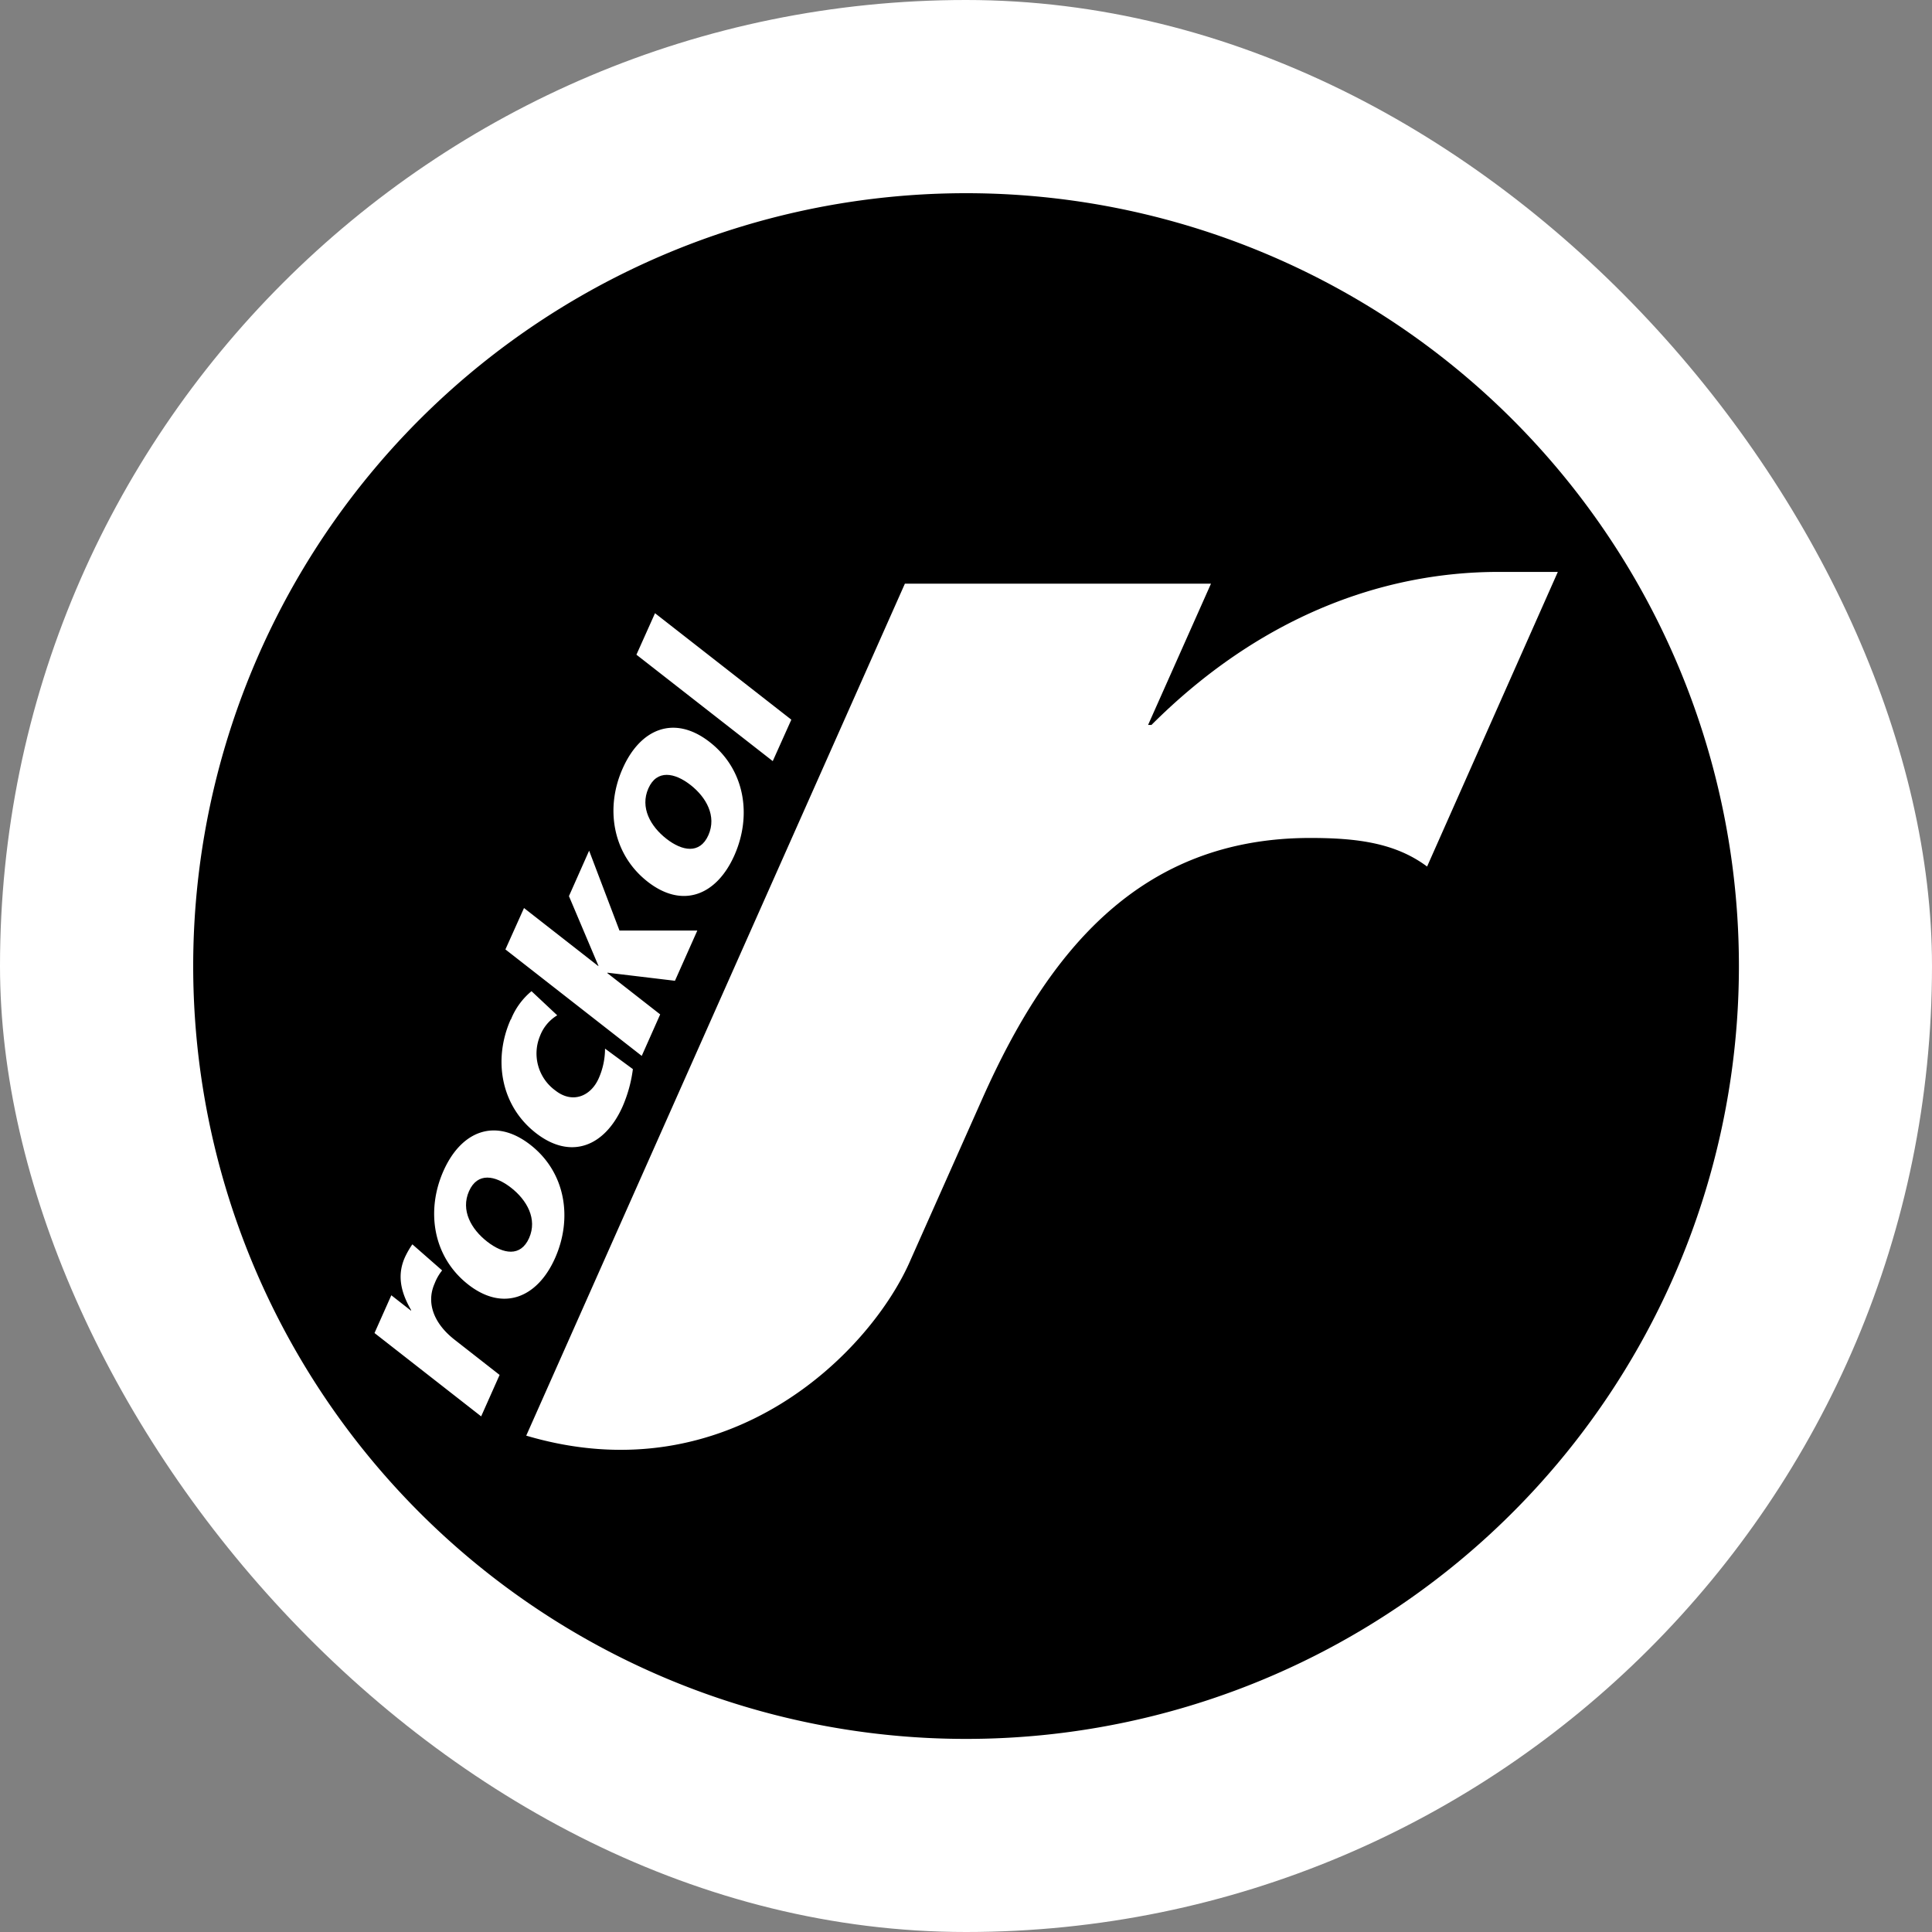 <svg xmlns="http://www.w3.org/2000/svg" version="1.1" xmlns:xlink="http://www.w3.org/1999/xlink" xmlns:svgjs="http://svgjs.dev/svgjs" width="1000" height="1000"><rect width="100%" height="100%" fill="#808080" stroke="none"/><g clip-path="url(#SvgjsClipPath1054)"><rect width="1000" height="1000" fill="#ffffff"></rect><g transform="matrix(2.352,0,0,2.352,100,100)"><svg xmlns="http://www.w3.org/2000/svg" version="1.1" xmlns:xlink="http://www.w3.org/1999/xlink" xmlns:svgjs="http://svgjs.dev/svgjs" width="340.16" height="340.16"><svg xmlns="http://www.w3.org/2000/svg" viewBox="0 0 340.16 340.16">
  <path d="M104.15 142.08c3.47 2.71 7.34 3.42 9.22-.79s-.47-8.36-3.94-11.07-7.39-3.45-9.26.76.46 8.36 3.98 11.1Zm-34.19 76.79c-3.51-2.75-7.39-3.46-9.26.75s.47 8.36 4 11.11 7.35 3.41 9.22-.79-.49-8.36-3.96-11.07Z"></path>
  <path d="M170.08 0a170.08 170.08 0 1 0 170.08 170.08A170.08 170.08 0 0 0 170.08 0Zm-68.45 92.43 30 23.43-4.09 9.12-30-23.42Zm-7.09 34.11c3.88-8.71 11.34-11.83 19.14-5.74s9.29 16.21 5.41 24.93-11.34 11.84-19.09 5.78-9.39-16.25-5.46-24.97ZM72.8 157.31l16.37 12.79v-.1l-6.48-15.31 4.44-10 6.68 17.58h17.13l-4.92 11.05-14.87-1.78v.1l11.62 9.08-4.06 9.13-30-23.43Zm-2.88 24.53a15.55 15.55 0 0 1 4.53-6.23l5.66 5.31a9.06 9.06 0 0 0-3.77 4.5 10.06 10.06 0 0 0 3.38 12.06c3.73 2.93 7.75 1.28 9.51-2.67a16.14 16.14 0 0 0 1.4-6.56l6.13 4.51a30.2 30.2 0 0 1-2.28 8.26c-3.89 8.72-11.35 11.84-19.1 5.78s-9.39-16.24-5.51-24.96Zm-6.55 87.34L39.9 250.84l3.7-8.31 4.32 3.38.05-.1c-2.27-3.9-3.15-7.66-1.39-11.61a19 19 0 0 1 1.65-2.88l6.55 5.74a10.78 10.78 0 0 0-1.65 2.88c-1.89 4.25-.2 8.78 4.39 12.37l9.91 7.75Zm-2.83-29c-7.8-6.09-9.35-16.25-5.47-25s11.34-11.84 19.14-5.75 9.3 16.21 5.42 24.93-11.4 11.82-19.09 5.82Zm211-92c-6.95-5.18-15.34-6.29-25.7-6.29-37.38 0-57.67 24.79-72.17 57.36l-15.75 35.39c-8.64 20.19-40 52-84.63 38.78l83.33-187.49h67.36l-13.84 31.09h.74c23.34-23.32 50.16-33.68 76.43-33.68h13Z"></path>
</svg></svg></g></g><defs><clipPath id="SvgjsClipPath1054"><rect width="1000" height="1000" x="0" y="0" rx="500" ry="500"></rect></clipPath></defs></svg>